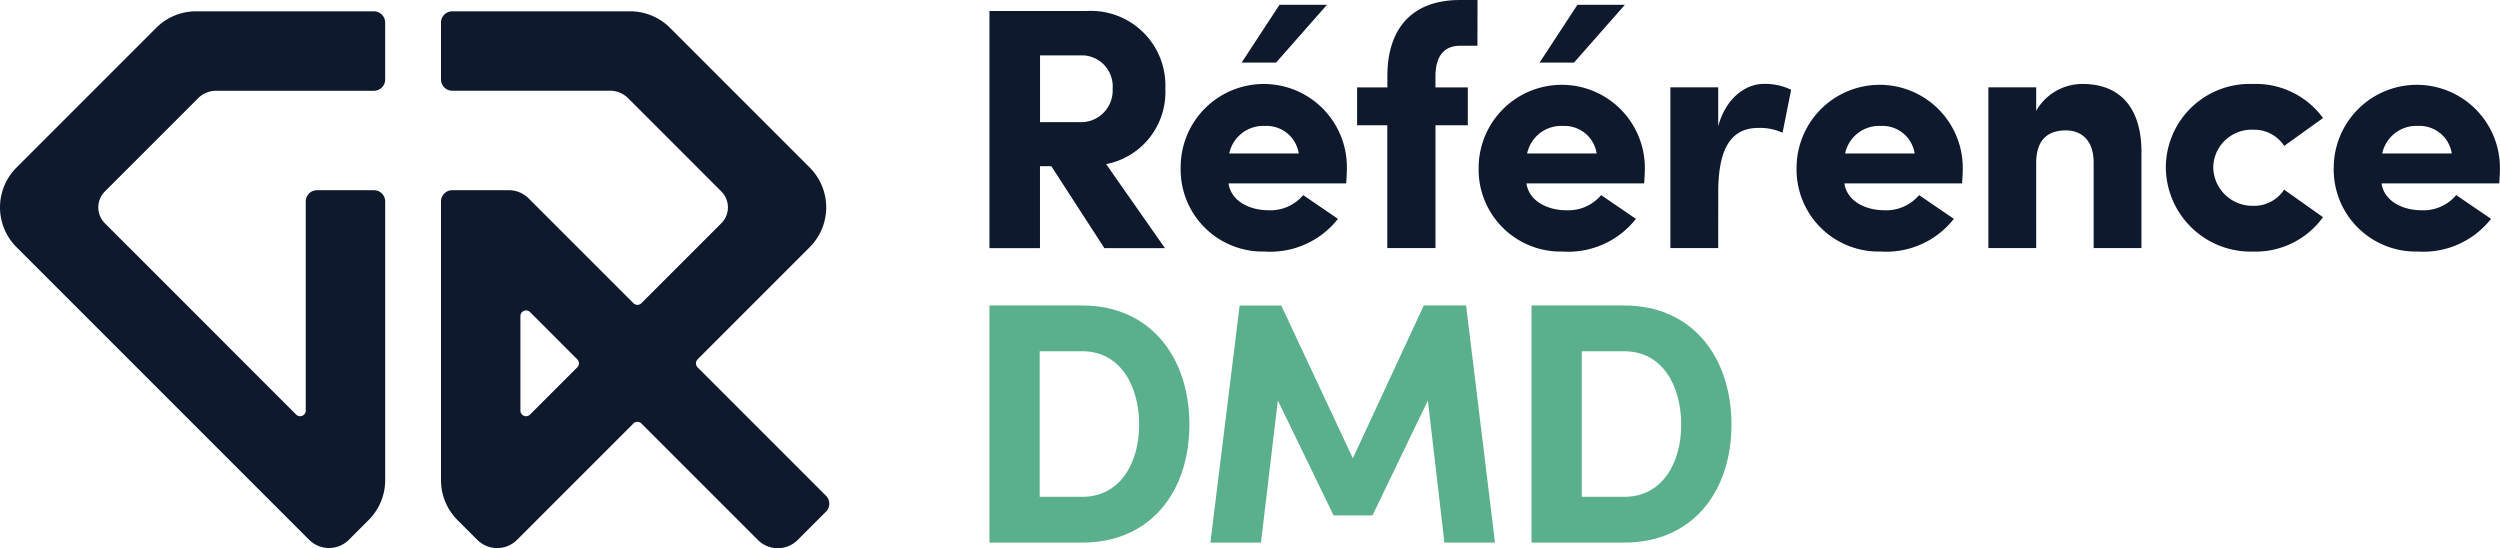 <?xml version="1.0" encoding="UTF-8"?> <svg xmlns="http://www.w3.org/2000/svg" xmlns:xlink="http://www.w3.org/1999/xlink" width="184.537" height="40.461" viewBox="0 0 184.537 40.461"><defs><clipPath id="clip-path"><rect id="Rectangle_1396" data-name="Rectangle 1396" width="184.537" height="40.461" fill="none"></rect></clipPath></defs><g id="Groupe_1280" data-name="Groupe 1280" transform="translate(0 0)"><g id="Groupe_1226" data-name="Groupe 1226" transform="translate(0 0)" clip-path="url(#clip-path)"><path id="Tracé_3856" data-name="Tracé 3856" d="M28.433,35.348V14.77a.831.831,0,0,0-.831-.831H23.4a.831.831,0,0,0-.831.831V30.206a.416.416,0,0,1-.71.293L7.743,16.38a1.66,1.66,0,0,1,0-2.349l6.889-6.889A1.858,1.858,0,0,1,15.948,6.6H27.6a.831.831,0,0,0,.831-.831v-4.2A.831.831,0,0,0,27.6.735H14.471a4.151,4.151,0,0,0-2.938,1.217L1.217,12.268a4.153,4.153,0,0,0,0,5.874l21.6,21.6a2.077,2.077,0,0,0,2.937,0l1.461-1.461a4.153,4.153,0,0,0,1.217-2.937" transform="translate(0 0.101)" fill="#0f192d"></path><path id="Tracé_3857" data-name="Tracé 3857" d="M47.565,26.425l8.282-8.282a4.156,4.156,0,0,0,0-5.875L45.529,1.951A4.153,4.153,0,0,0,42.592.734H29.459a.831.831,0,0,0-.831.831v4.2a.831.831,0,0,0,.831.831H41.115a1.865,1.865,0,0,1,1.316.545L49.32,14.03a1.661,1.661,0,0,1,0,2.35l-5.9,5.9a.414.414,0,0,1-.587,0L35.1,14.546a2.08,2.08,0,0,0-1.469-.608H29.459a.832.832,0,0,0-.831.831v20.58a4.153,4.153,0,0,0,1.217,2.937l1.461,1.461a2.077,2.077,0,0,0,2.937,0l8.59-8.59a.414.414,0,0,1,.587,0l8.6,8.6a2.077,2.077,0,0,0,2.937,0l2.089-2.089a.831.831,0,0,0,0-1.175l-9.477-9.477a.414.414,0,0,1,0-.587M34.49,30.206V23.229a.416.416,0,0,1,.71-.294l3.488,3.49a.414.414,0,0,1,0,.587L35.2,30.5a.416.416,0,0,1-.71-.293" transform="translate(3.924 0.101)" fill="#0f192d"></path><path id="Tracé_3858" data-name="Tracé 3858" d="M77.186,18.217h-4.47L68.8,12.171h-.837v6.046H64.233V.715H71.4a5.5,5.5,0,0,1,5.816,5.741,5.412,5.412,0,0,1-4.369,5.562ZM67.967,3.992V8.919h3.15a2.341,2.341,0,0,0,2.209-2.463,2.293,2.293,0,0,0-2.108-2.464Z" transform="translate(8.803 0.098)" fill="#0f192d"></path><path id="Tracé_3859" data-name="Tracé 3859" d="M88.256,16.112a6.352,6.352,0,0,1-5.41,2.413,6.055,6.055,0,0,1-6.2-6.223,6.135,6.135,0,1,1,12.269.1c0,.3-.026.788-.051,1.093H80.179c.2,1.371,1.651,1.981,2.922,1.981a3.167,3.167,0,0,0,2.59-1.117Zm-2.895-4.827a2.4,2.4,0,0,0-2.49-2.032,2.57,2.57,0,0,0-2.641,2.032ZM87.443.313,83.684,4.58h-2.54L83.939.313Z" transform="translate(10.505 0.043)" fill="#0f192d"></path><path id="Tracé_3860" data-name="Tracé 3860" d="M96.984,3.378h-1.3c-1.219,0-1.8.838-1.8,2.26v.813h2.388V9.245H93.886v9.068H90.329V9.245H88.1V6.452h2.234V5.639C90.329,1.981,92.261,0,95.689,0h1.3Z" transform="translate(12.074 0)" fill="#0f192d"></path><path id="Tracé_3861" data-name="Tracé 3861" d="M107.6,16.112a6.352,6.352,0,0,1-5.41,2.413,6.054,6.054,0,0,1-6.2-6.223,6.134,6.134,0,1,1,12.268.1c0,.3-.026.788-.051,1.093H99.519c.2,1.371,1.651,1.981,2.922,1.981a3.167,3.167,0,0,0,2.59-1.117ZM104.7,11.286a2.4,2.4,0,0,0-2.49-2.032,2.569,2.569,0,0,0-2.641,2.032ZM106.784.313,103.025,4.58h-2.54L103.28.313Z" transform="translate(13.156 0.043)" fill="#0f192d"></path><path id="Tracé_3862" data-name="Tracé 3862" d="M111.967,17.566h-3.531V5.7h3.531v2.87c.609-2.21,2.133-3.125,3.352-3.125a4.457,4.457,0,0,1,2.032.432l-.634,3.176a3.943,3.943,0,0,0-1.8-.356c-2.032,0-2.946,1.575-2.946,4.724Z" transform="translate(14.862 0.747)" fill="#0f192d"></path><path id="Tracé_3863" data-name="Tracé 3863" d="M128.239,15.407a6.349,6.349,0,0,1-5.41,2.413,6.054,6.054,0,0,1-6.2-6.222,6.134,6.134,0,1,1,12.268.1c0,.3-.026.787-.051,1.092h-8.687c.2,1.371,1.652,1.982,2.922,1.982a3.165,3.165,0,0,0,2.59-1.118Zm-2.895-4.826a2.4,2.4,0,0,0-2.489-2.032,2.569,2.569,0,0,0-2.643,2.032Z" transform="translate(15.985 0.747)" fill="#0f192d"></path><path id="Tracé_3864" data-name="Tracé 3864" d="M132.61,17.566h-3.531V5.7h3.531V7.432a3.929,3.929,0,0,1,3.429-1.982c2.666,0,4.342,1.651,4.342,5.03v7.086h-3.531V11.242c0-1.6-.863-2.363-2.057-2.363-1.245,0-2.184.609-2.184,2.413Z" transform="translate(17.691 0.747)" fill="#0f192d"></path><path id="Tracé_3865" data-name="Tracé 3865" d="M147.051,5.451a6.139,6.139,0,0,1,5.155,2.515l-2.87,2.057a2.638,2.638,0,0,0-2.285-1.194A2.829,2.829,0,0,0,144.1,11.6a2.893,2.893,0,0,0,2.947,2.845,2.635,2.635,0,0,0,2.285-1.194l2.87,2.033a6.128,6.128,0,0,1-5.155,2.539A6.264,6.264,0,0,1,140.6,11.6a6.186,6.186,0,0,1,6.452-6.147" transform="translate(19.27 0.747)" fill="#0f192d"></path><path id="Tracé_3866" data-name="Tracé 3866" d="M163.113,15.407A6.352,6.352,0,0,1,157.7,17.82a6.054,6.054,0,0,1-6.2-6.222,6.134,6.134,0,1,1,12.268.1c0,.3-.026.787-.051,1.092h-8.687c.2,1.371,1.653,1.982,2.922,1.982a3.165,3.165,0,0,0,2.59-1.118Zm-2.9-4.826a2.4,2.4,0,0,0-2.488-2.032,2.57,2.57,0,0,0-2.644,2.032Z" transform="translate(20.764 0.747)" fill="#0f192d"></path><path id="Tracé_3867" data-name="Tracé 3867" d="M64.233,37.332v-17.5h6.859c5,0,7.9,3.81,7.9,8.788s-2.895,8.712-7.9,8.712Zm3.709-3.378h3.15c2.768,0,4.191-2.464,4.191-5.334,0-2.9-1.424-5.41-4.191-5.41h-3.15Z" transform="translate(8.803 2.718)" fill="#5ab08c"></path><path id="Tracé_3868" data-name="Tracé 3868" d="M94.325,19.832h3.125l2.133,17.5H95.849L94.63,26.843l-4.09,8.484H87.669l-4.115-8.484L82.31,37.333H78.576l2.159-17.5h3.073l5.283,11.277Z" transform="translate(10.769 2.718)" fill="#5ab08c"></path><path id="Tracé_3869" data-name="Tracé 3869" d="M99.422,37.332v-17.5h6.859c5,0,7.9,3.81,7.9,8.788s-2.895,8.712-7.9,8.712Zm3.709-3.378h3.15c2.768,0,4.191-2.464,4.191-5.334,0-2.9-1.424-5.41-4.191-5.41h-3.15Z" transform="translate(13.626 2.718)" fill="#5ab08c"></path></g></g></svg> 